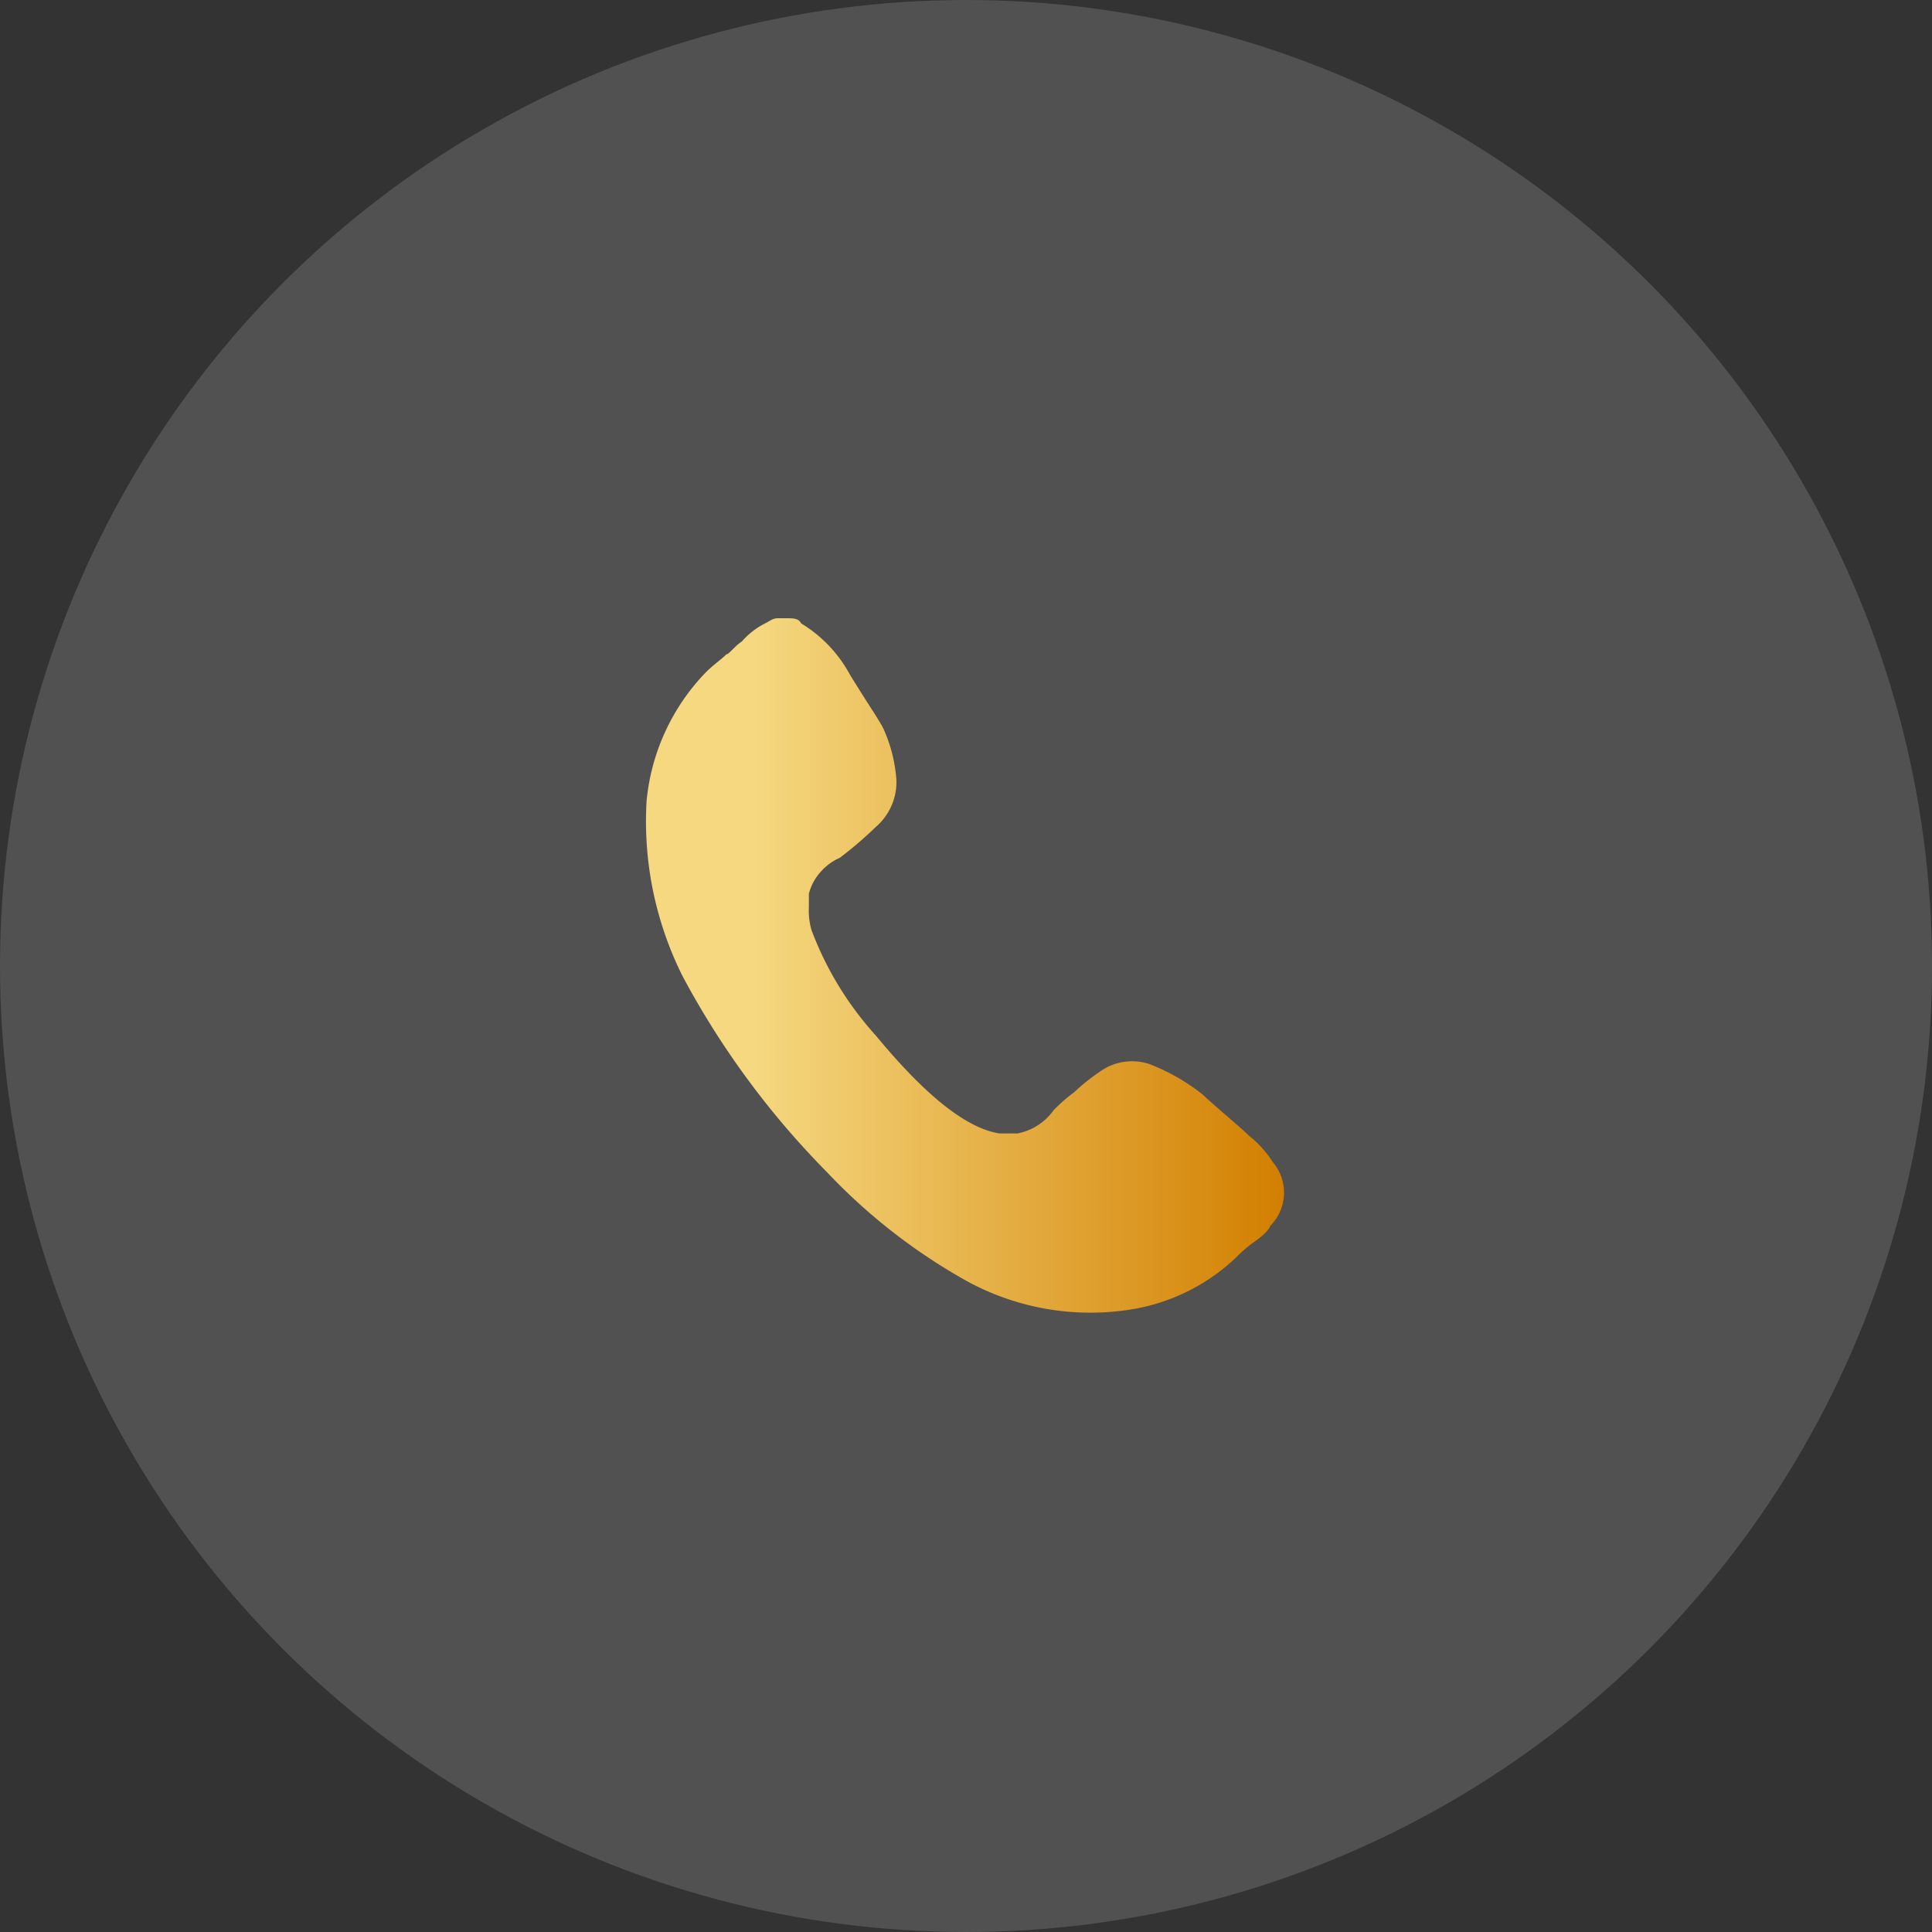 <?xml version="1.0" encoding="UTF-8"?> <svg xmlns="http://www.w3.org/2000/svg" xmlns:xlink="http://www.w3.org/1999/xlink" viewBox="0 0 75 75"><rect x="0" y="0" width="75" height="75" fill="#333333" stroke="none"/> <defs> <style>.cls-1{fill:#fff;isolation:isolate;opacity:0.15;}.cls-2{fill-rule:evenodd;fill:url(#Безымянный_градиент_7);}</style> <linearGradient id="Безымянный_градиент_7" x1="25.06" y1="37.5" x2="49.84" y2="37.5" gradientUnits="userSpaceOnUse"> <stop offset="0.17" stop-color="#f5d880"></stop> <stop offset="1" stop-color="#d27f00"></stop> </linearGradient> </defs> <g id="Слой_2" data-name="Слой 2"> <g id="Слой_1-2" data-name="Слой 1"> <circle class="cls-1" cx="37.5" cy="37.5" r="37.5"></circle> <path class="cls-2" d="M30.2,24c-.2,0-.3.1-.5.2a3,3,0,0,0-.9.7c-.3.2-.5.5-.6.5-.2.2-.5.4-.8.7a8.31,8.31,0,0,0-2.3,5,13.43,13.43,0,0,0,1.4,6.8,32.8,32.8,0,0,0,5.6,7.6,22.67,22.67,0,0,0,5.2,4.1,10,10,0,0,0,6.8,1.2,7.68,7.68,0,0,0,3.9-2,5.07,5.07,0,0,1,.7-.6c.3-.2.6-.5.6-.6a1.83,1.83,0,0,0,.1-2.5,4.06,4.06,0,0,0-.9-1c-.3-.3-1.5-1.3-1.8-1.6a7.8,7.8,0,0,0-2.1-1.2,2.14,2.14,0,0,0-1.9.3,7.82,7.82,0,0,0-1,.8,6.53,6.53,0,0,0-.8.7,2.24,2.24,0,0,1-1.4.9h-.7c-1.3-.2-2.9-1.5-4.8-3.8a12.78,12.78,0,0,1-2.5-4.1,2.77,2.77,0,0,1-.1-.9v-.5a2,2,0,0,1,.5-.9,2.1,2.1,0,0,1,.7-.5A14.93,14.93,0,0,0,34,32.1a2.3,2.3,0,0,0,.8-1.8,5.83,5.83,0,0,0-.5-2c-.2-.4-.5-.8-1.3-2.1a5.23,5.23,0,0,0-1.9-2c-.1-.2-.3-.2-.6-.2Z"></path> </g> </g> </svg> 
